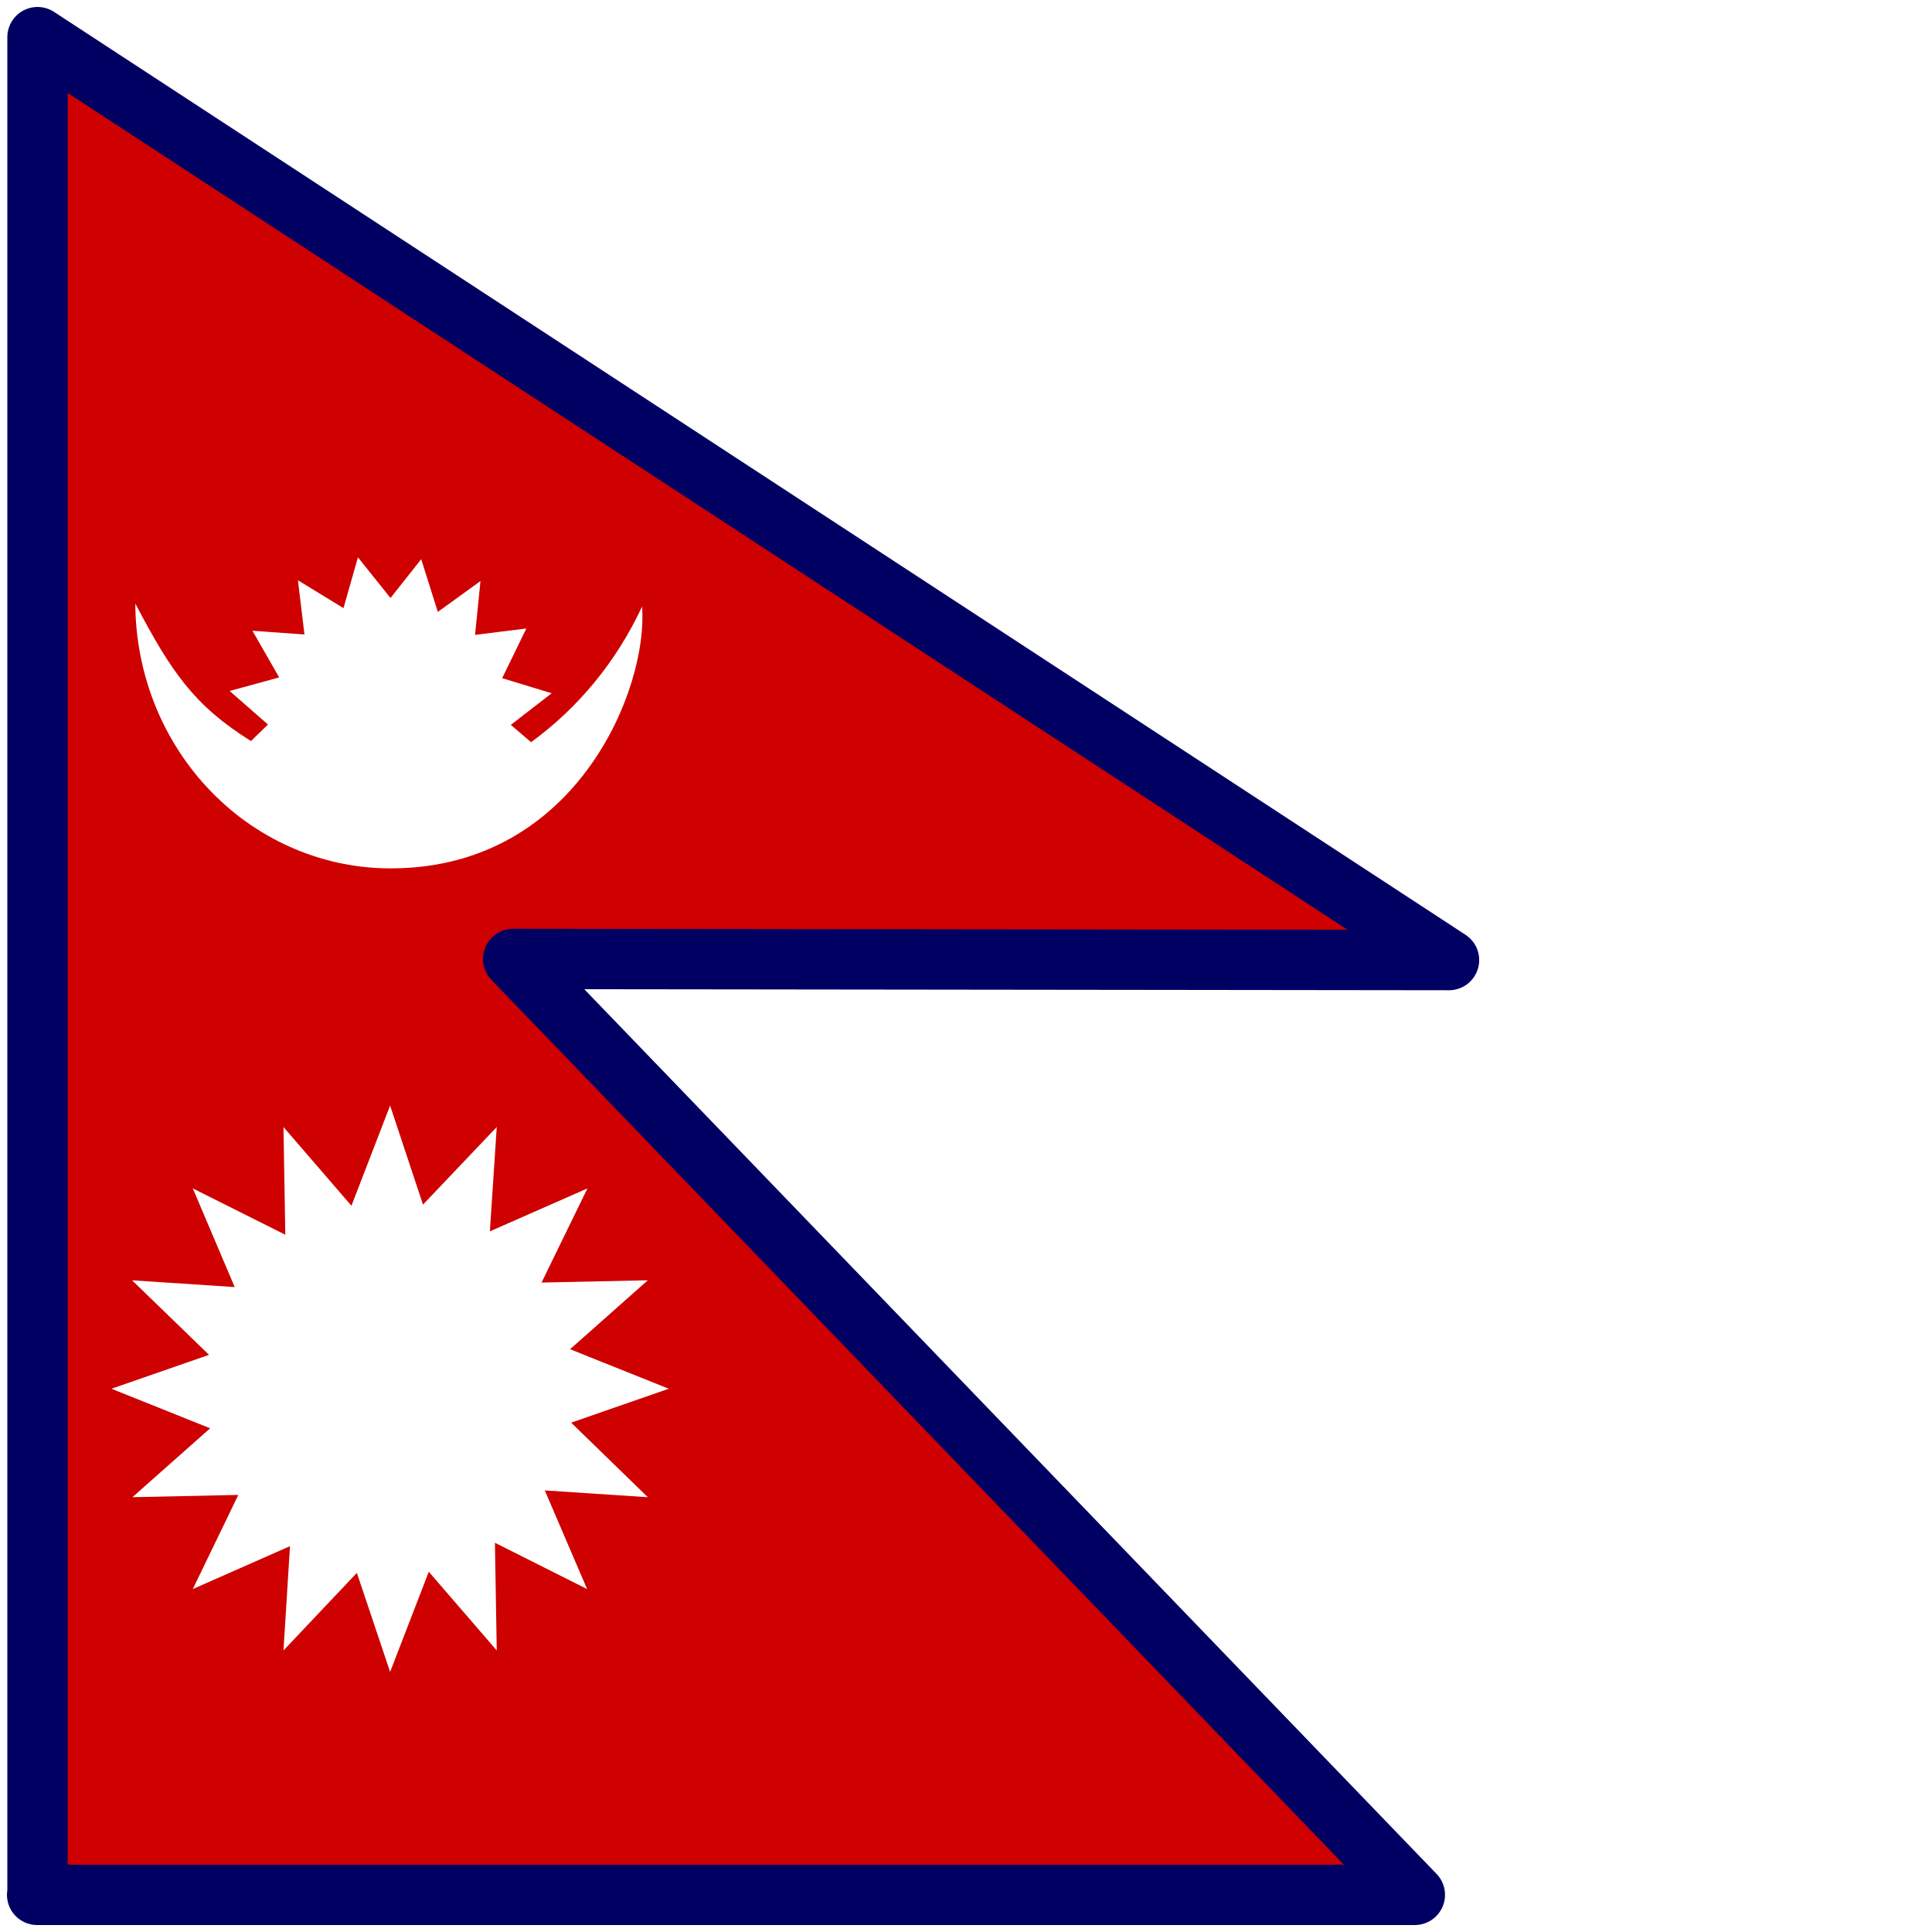 <svg width="52" height="52" viewBox="0 0 52 52" fill="none" xmlns="http://www.w3.org/2000/svg">
<rect x="0" y="0" width="52" height="52" fill="#808080" stroke="none"/>
<g clip-path="url(#clip0_10166_182860)">
<rect width="52" height="52" fill="white"/>
<path fill-rule="evenodd" clip-rule="evenodd" d="M1 51H38.08L13.813 25.81L39 25.84L1.01 1V51H1Z" fill="#CE0000" stroke="#000063" stroke-width="1.625" stroke-linejoin="round"/>
<path fill-rule="evenodd" clip-rule="evenodd" d="M18 37.378L15.373 38.291L17.436 40.297L14.663 40.115L15.802 42.77L13.321 41.524L13.37 44.422L11.541 42.304L10.5 45L9.605 42.334L7.63 44.422L7.805 41.615L5.189 42.77L6.414 40.236L3.564 40.297L5.656 38.443L3 37.378L5.626 36.466L3.554 34.459L6.317 34.642L5.189 31.986L7.679 33.233L7.63 30.334L9.459 32.453L10.5 29.757L11.385 32.422L13.37 30.334L13.185 33.142L15.811 31.986L14.576 34.52L17.436 34.459L15.344 36.314L18 37.378ZM14.848 18.659L13.749 19.51L14.294 19.976C15.572 19.046 16.6 17.79 17.28 16.328C17.455 18.486 15.558 23.321 10.597 23.372C9.691 23.384 8.79 23.209 7.949 22.856C7.108 22.504 6.341 21.982 5.695 21.319C5.048 20.657 4.534 19.867 4.181 18.997C3.829 18.126 3.646 17.191 3.642 16.247C4.615 18.091 5.218 18.983 6.755 19.946L7.212 19.5L6.181 18.598L7.514 18.233L6.794 16.976L8.195 17.078L8.019 15.618L9.245 16.368L9.634 15L10.51 16.095L11.337 15.051L11.784 16.47L12.932 15.639L12.786 17.088L14.167 16.916L13.516 18.253L14.848 18.659Z" fill="white"/>
</g>
<defs>
<clipPath id="clip0_10166_182860">
<rect width="52" height="52" fill="white"/>
</clipPath>
</defs>
</svg>
